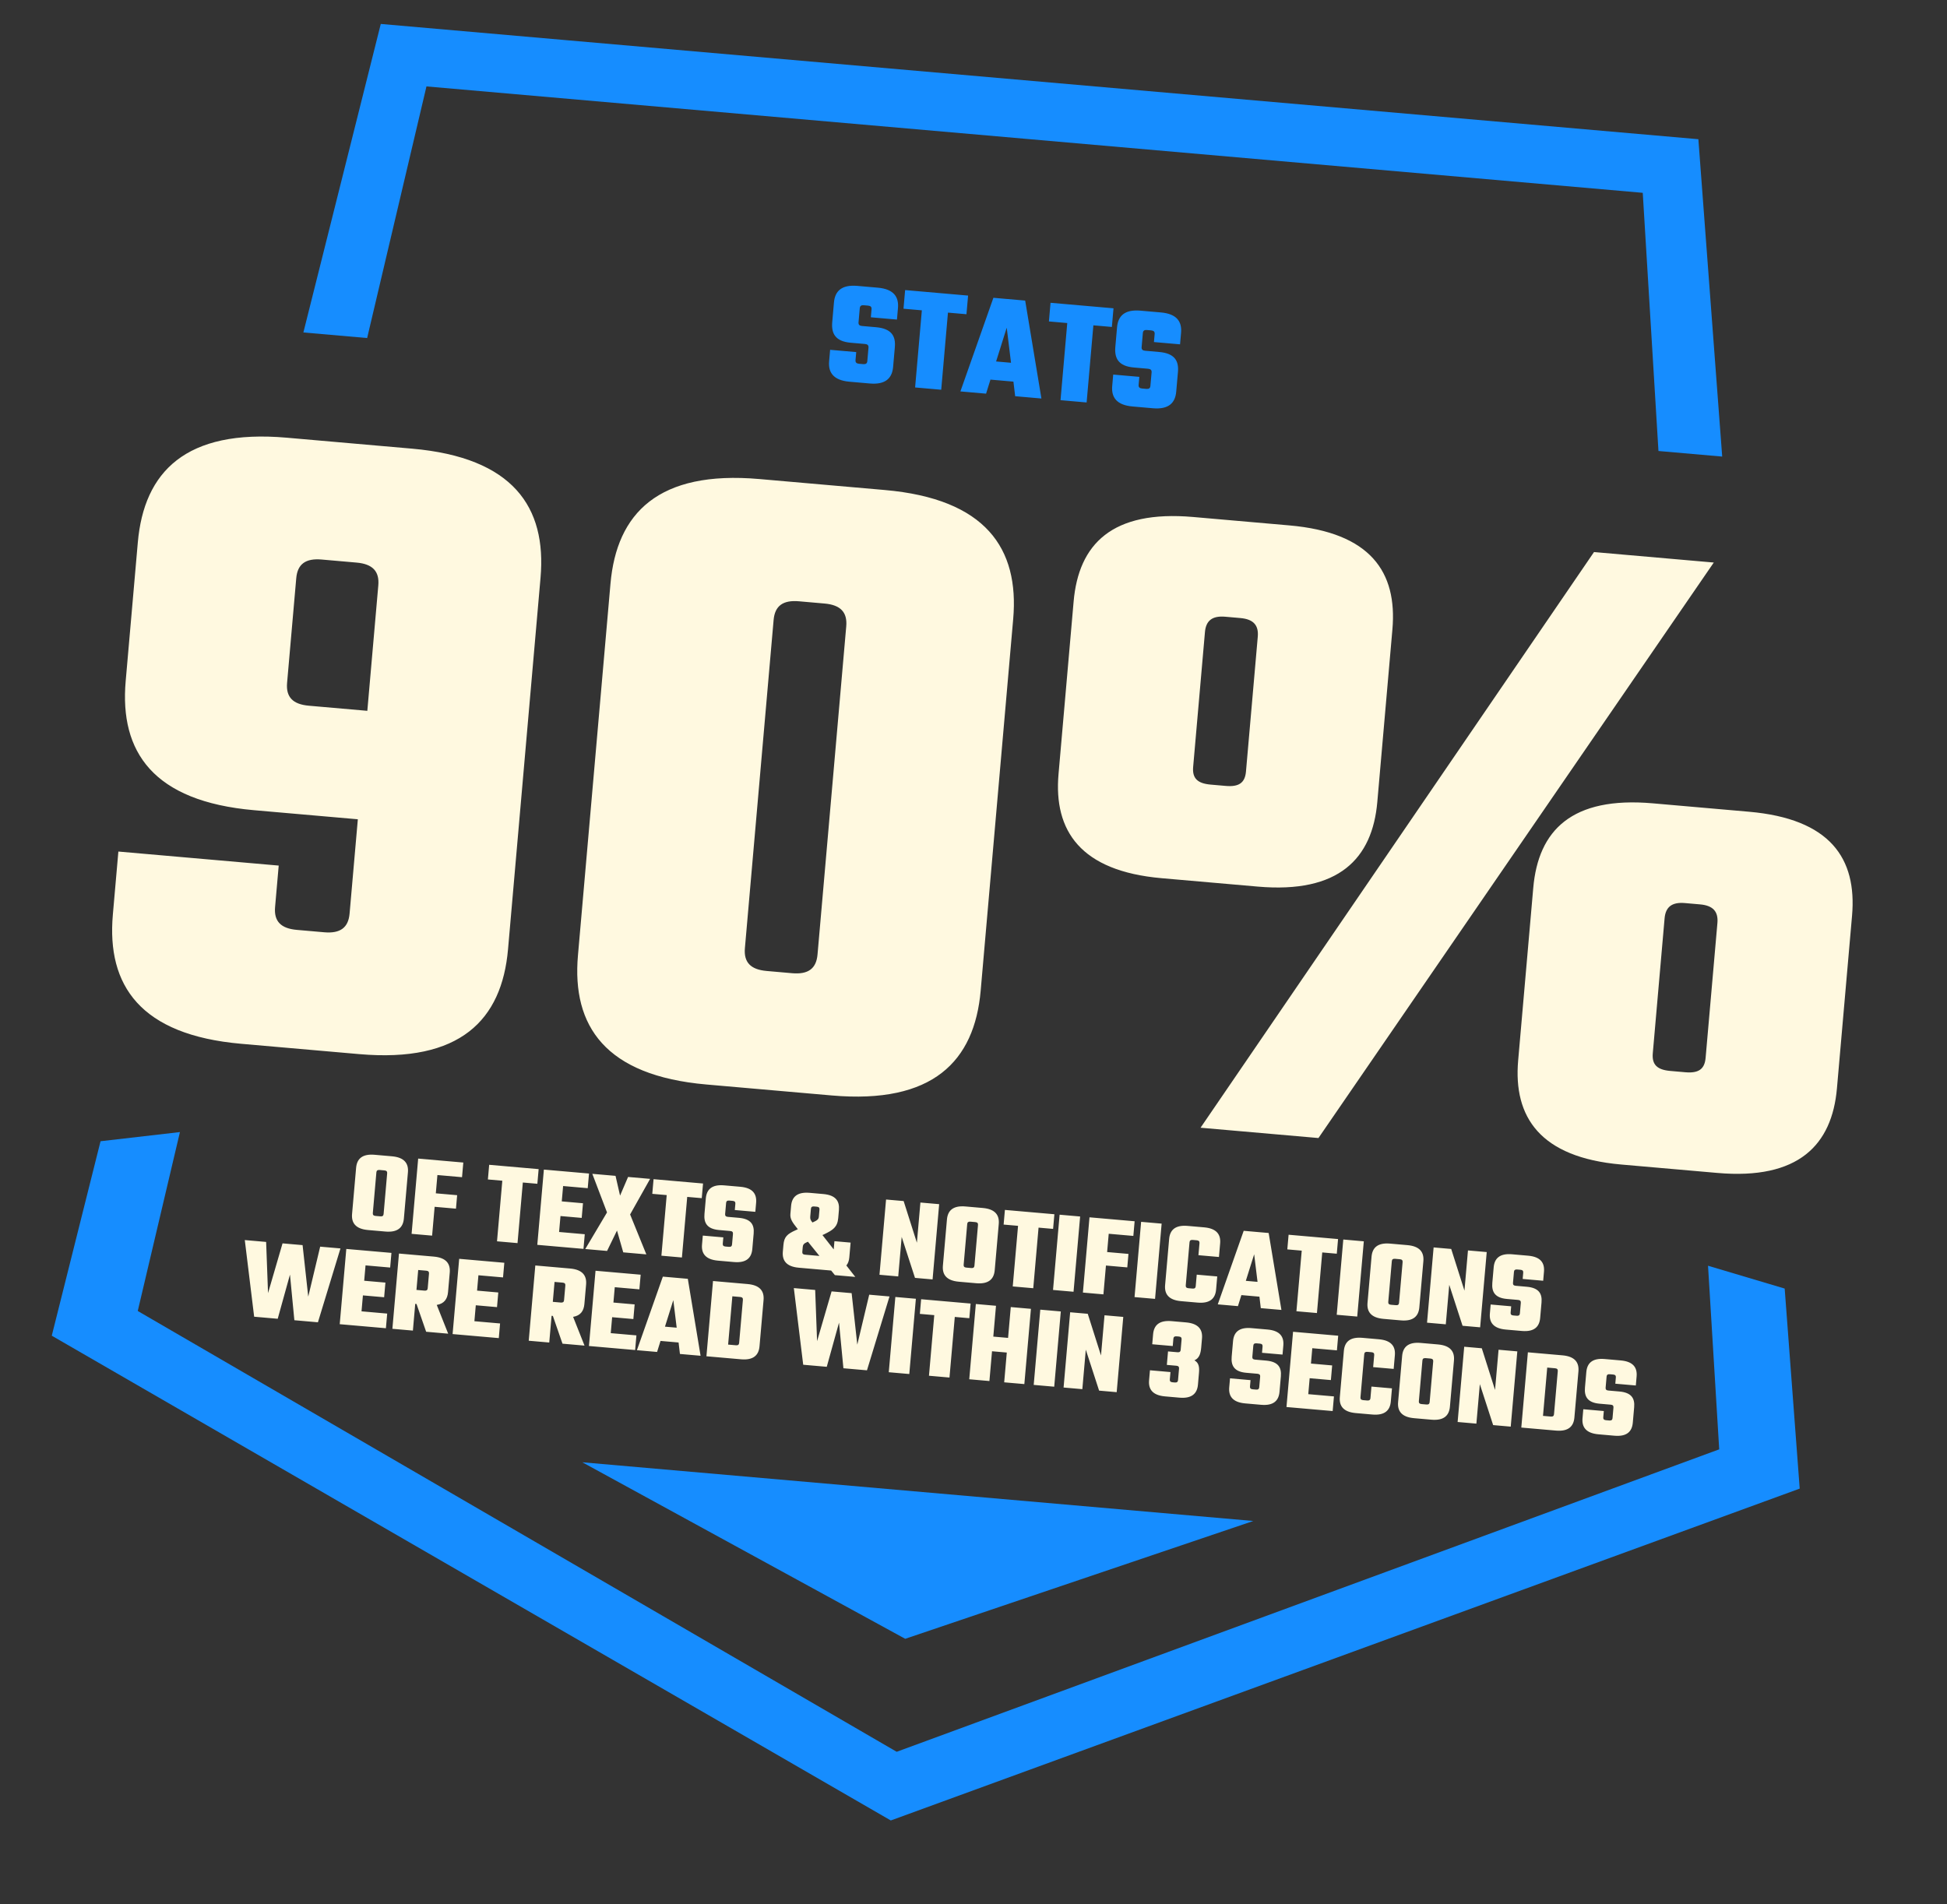<svg width="364" height="356" viewBox="0 0 364 356" fill="none" xmlns="http://www.w3.org/2000/svg">
<rect x="0" y="0" width="364" height="356" fill="#333333" stroke="none"/>
<g clip-path="url(#clip0_2001_382)">
<path d="M68.639 63.202L79.729 16.157L307.119 36.051L310.056 84.323L321.973 85.366L317.518 26.029L71.187 4.477L56.72 62.159L68.639 63.202Z" fill="#168DFF"/>
<path d="M319.324 236.658L321.413 270.984L167.639 327.533L25.753 245.117L33.639 211.664L18.798 213.377L9.679 249.736L166.541 340.373L336.463 278.326L333.654 240.924L319.324 236.658Z" fill="#168DFF"/>
<path d="M108.869 273.404L169.232 306.407L234.313 284.379" fill="#168DFF"/>
<path d="M162.147 67.529L162.369 64.991C162.405 64.572 162.199 64.358 161.725 64.316L159.047 64.082C156.146 63.828 155.406 62.33 155.589 60.238L155.911 56.556C156.094 54.464 157.302 53.192 160.286 53.453L164.108 53.788C167.092 54.049 168.061 55.511 167.878 57.603L167.69 59.751L162.808 59.324L162.94 57.817C162.977 57.399 162.771 57.184 162.297 57.143L161.488 57.072C161.013 57.03 160.773 57.206 160.737 57.624L160.505 60.274C160.468 60.693 160.674 60.908 161.148 60.949L163.77 61.178C166.671 61.432 167.477 62.824 167.294 64.916L166.972 68.598C166.789 70.69 165.581 71.961 162.597 71.7L158.803 71.368C155.819 71.107 154.823 69.643 155.006 67.551L155.194 65.403L160.075 65.83L159.943 67.336C159.907 67.755 160.113 67.969 160.587 68.011L161.396 68.082C161.87 68.123 162.11 67.948 162.147 67.529ZM180.989 55.265L180.684 58.751L177.225 58.449L175.964 72.87L171.082 72.443L172.344 58.022L168.913 57.721L169.218 54.235L180.989 55.265ZM186.225 67.584L189.015 67.828L188.212 61.265L186.225 67.584ZM189.789 74.079L189.465 71.353L185.17 70.977L184.35 73.603L179.552 73.184L185.721 55.679L191.662 56.199L194.698 74.509L189.789 74.079ZM208.174 57.643L207.869 61.13L204.411 60.827L203.149 75.248L198.268 74.821L199.529 60.4L196.098 60.1L196.403 56.613L208.174 57.643ZM215.073 72.16L215.296 69.621C215.332 69.203 215.126 68.988 214.652 68.947L211.974 68.712C209.073 68.459 208.333 66.96 208.516 64.868L208.838 61.186C209.021 59.094 210.229 57.823 213.213 58.084L217.035 58.418C220.019 58.679 220.987 60.141 220.804 62.233L220.616 64.381L215.735 63.954L215.867 62.448C215.903 62.029 215.697 61.815 215.223 61.773L214.414 61.702C213.94 61.661 213.7 61.837 213.663 62.255L213.431 64.905C213.395 65.323 213.601 65.538 214.075 65.58L216.697 65.809C219.598 66.063 220.404 67.454 220.221 69.546L219.899 73.228C219.716 75.32 218.508 76.592 215.524 76.331L211.73 75.999C208.746 75.738 207.749 74.273 207.932 72.181L208.12 70.034L213.002 70.461L212.87 71.967C212.833 72.385 213.039 72.6 213.514 72.641L214.322 72.712C214.797 72.754 215.037 72.578 215.073 72.16Z" fill="#168DFF"/>
<path d="M71.716 226.988L72.383 219.361C72.412 219.032 72.25 218.864 71.878 218.831L70.957 218.75C70.585 218.718 70.396 218.856 70.367 219.185L69.7 226.812C69.671 227.14 69.833 227.309 70.206 227.342L71.126 227.422C71.499 227.455 71.688 227.317 71.716 226.988ZM70.035 215.909L73.279 216.193C75.624 216.398 76.407 217.549 76.263 219.193L75.507 227.828C75.364 229.471 74.393 230.469 72.048 230.263L68.804 229.98C66.459 229.774 65.677 228.624 65.82 226.98L66.576 218.345C66.72 216.701 67.69 215.704 70.035 215.909ZM86.378 220.1L81.776 219.697L81.477 223.116L85.465 223.465L85.245 225.985L81.256 225.636L80.784 231.028L76.949 230.692L78.18 216.622L86.618 217.36L86.378 220.1ZM100.702 218.592L100.462 221.332L97.745 221.094L96.753 232.425L92.918 232.089L93.909 220.759L91.213 220.523L91.453 217.783L100.702 218.592ZM104.524 230.344L109.324 230.764L109.084 233.504L100.449 232.748L101.68 218.678L110.118 219.416L109.878 222.156L105.276 221.753L105.025 224.624L108.991 224.971L108.752 227.711L104.785 227.364L104.524 230.344ZM117.801 227.067L120.836 234.532L116.519 234.154L115.351 230.077L113.494 233.889L109.418 233.533L113.484 226.689L110.736 219.47L115.076 219.85L115.923 223.546L117.421 220.055L121.541 220.415L117.801 227.067ZM131.436 221.281L131.196 224.021L128.479 223.783L127.487 235.114L123.652 234.778L124.643 223.447L121.948 223.212L122.187 220.472L131.436 221.281ZM136.857 232.687L137.031 230.693C137.06 230.364 136.898 230.195 136.525 230.163L134.421 229.978C132.142 229.779 131.56 228.602 131.704 226.958L131.957 224.065C132.101 222.421 133.05 221.422 135.395 221.628L138.397 221.89C140.742 222.095 141.503 223.244 141.359 224.888L141.212 226.575L137.376 226.24L137.48 225.056C137.509 224.728 137.347 224.559 136.974 224.526L136.339 224.471C135.966 224.438 135.777 224.576 135.749 224.905L135.566 226.987C135.538 227.316 135.7 227.484 136.072 227.517L138.132 227.697C140.412 227.897 141.045 228.99 140.901 230.634L140.648 233.527C140.504 235.17 139.555 236.169 137.21 235.964L134.23 235.704C131.885 235.498 131.102 234.348 131.246 232.704L131.393 231.017L135.229 231.352L135.125 232.536C135.096 232.864 135.258 233.033 135.631 233.066L136.266 233.121C136.639 233.154 136.828 233.016 136.857 232.687ZM150.502 234.588L153.197 234.823L151.045 232.162L150.654 232.348C150.308 232.517 150.115 232.699 150.077 233.137L149.996 234.057C149.967 234.386 150.129 234.555 150.502 234.588ZM151.606 226.005L151.481 227.43C151.439 227.912 151.531 228.119 151.89 228.57C152.671 228.218 153.039 228.052 153.089 227.482L153.206 226.145C153.235 225.816 153.073 225.648 152.7 225.615L152.196 225.571C151.823 225.538 151.635 225.676 151.606 226.005ZM159.899 238.744L156.086 238.411L155.388 237.555L155.147 237.534L149.339 237.025C146.994 236.82 146.211 235.67 146.355 234.026L146.466 232.755C146.598 231.243 147.174 230.719 148.783 229.998L149.151 229.832L149.073 229.714C148.057 228.455 147.69 227.849 147.769 226.95L147.899 225.46C148.043 223.816 149.014 222.819 151.359 223.024L153.923 223.249C156.268 223.454 156.985 224.599 156.841 226.242L156.711 227.733C156.559 229.464 155.697 229.985 154.128 230.753L153.76 230.92L155.866 233.599L156.001 232.065L159.025 232.33L158.781 235.113C158.73 235.705 158.552 236.219 158.231 236.611L159.899 238.744ZM172.074 224.837L175.581 225.143L174.35 239.214L171.062 238.926L168.574 231.266L167.928 238.652L164.422 238.345L165.653 224.275L168.94 224.562L171.416 232.354L172.074 224.837ZM182.175 236.652L182.842 229.025C182.871 228.696 182.709 228.528 182.337 228.495L181.416 228.414C181.044 228.382 180.855 228.52 180.826 228.849L180.159 236.475C180.13 236.804 180.292 236.973 180.665 237.006L181.585 237.086C181.958 237.119 182.146 236.981 182.175 236.652ZM180.494 225.573L183.738 225.857C186.083 226.062 186.866 227.213 186.722 228.856L185.966 237.492C185.823 239.135 184.852 240.132 182.507 239.927L179.263 239.643C176.918 239.438 176.136 238.288 176.279 236.644L177.035 228.009C177.179 226.365 178.149 225.368 180.494 225.573ZM197.121 227.028L196.881 229.767L194.163 229.53L193.172 240.86L189.337 240.525L190.328 229.194L187.632 228.958L187.872 226.219L197.121 227.028ZM198.099 227.113L201.934 227.449L200.703 241.519L196.868 241.184L198.099 227.113ZM211.883 231.08L207.281 230.677L206.982 234.096L210.97 234.445L210.75 236.966L206.761 236.617L206.289 242.008L202.454 241.672L203.685 227.602L212.123 228.34L211.883 231.08ZM213.338 228.447L217.173 228.782L215.942 242.852L212.107 242.517L213.338 228.447ZM227.887 235.02L224.052 234.684L224.25 232.427C224.278 232.098 224.116 231.929 223.744 231.897L222.977 231.83C222.604 231.797 222.416 231.935 222.387 232.264L221.681 240.329C221.652 240.658 221.814 240.827 222.187 240.859L222.954 240.926C223.327 240.959 223.515 240.821 223.544 240.492L223.734 238.322L227.569 238.658L227.354 241.112C227.211 242.756 226.24 243.753 223.895 243.548L220.805 243.278C218.46 243.073 217.677 241.922 217.821 240.278L218.576 231.643C218.72 230 219.691 229.002 222.036 229.208L225.126 229.478C227.471 229.683 228.254 230.834 228.11 232.477L227.887 235.02ZM232.911 239.479L235.102 239.67L234.471 234.514L232.911 239.479ZM235.71 244.582L235.456 242.44L232.081 242.144L231.437 244.208L227.667 243.878L232.514 230.124L237.182 230.533L239.568 244.919L235.71 244.582ZM250.156 231.668L249.917 234.407L247.199 234.17L246.208 245.5L242.372 245.165L243.364 233.834L240.668 233.598L240.908 230.859L250.156 231.668ZM251.135 231.753L254.97 232.089L253.739 246.159L249.904 245.824L251.135 231.753ZM261.557 243.597L262.225 235.97C262.253 235.641 262.092 235.473 261.719 235.44L260.799 235.359C260.426 235.327 260.237 235.465 260.208 235.794L259.541 243.421C259.512 243.749 259.674 243.918 260.047 243.951L260.967 244.031C261.34 244.064 261.529 243.926 261.557 243.597ZM259.877 232.518L263.12 232.802C265.465 233.007 266.248 234.158 266.104 235.802L265.349 244.437C265.205 246.08 264.234 247.077 261.889 246.872L258.646 246.589C256.301 246.383 255.518 245.233 255.662 243.589L256.417 234.954C256.561 233.31 257.532 232.313 259.877 232.518ZM274.443 233.793L277.949 234.099L276.718 248.17L273.431 247.882L270.943 240.222L270.297 247.608L266.79 247.301L268.021 233.231L271.309 233.518L273.785 241.31L274.443 233.793ZM284.149 245.573L284.324 243.579C284.353 243.25 284.191 243.082 283.818 243.049L281.714 242.865C279.435 242.666 278.853 241.488 278.997 239.845L279.25 236.952C279.394 235.308 280.343 234.309 282.688 234.514L285.69 234.777C288.035 234.982 288.796 236.131 288.652 237.774L288.505 239.462L284.669 239.126L284.773 237.943C284.802 237.614 284.64 237.445 284.267 237.413L283.632 237.357C283.259 237.324 283.07 237.463 283.041 237.791L282.859 239.873C282.831 240.202 282.992 240.371 283.365 240.403L285.425 240.584C287.704 240.783 288.338 241.876 288.194 243.52L287.941 246.413C287.797 248.057 286.848 249.056 284.503 248.851L281.522 248.59C279.177 248.385 278.395 247.234 278.539 245.591L278.686 243.903L282.522 244.239L282.418 245.422C282.389 245.751 282.551 245.919 282.924 245.952L283.559 246.008C283.932 246.04 284.121 245.902 284.149 245.573ZM59.858 233.088L63.649 233.419L59.437 247.229L55.032 246.843L54.211 238.313L51.92 246.571L47.515 246.186L45.765 231.855L49.754 232.204L50.109 241.775L52.822 232.472L56.57 232.8L57.627 242.433L59.858 233.088ZM67.588 245.181L72.387 245.601L72.147 248.341L63.513 247.585L64.743 233.515L73.181 234.253L72.942 236.993L68.339 236.59L68.088 239.461L72.055 239.808L71.815 242.548L67.848 242.201L67.588 245.181ZM79.697 237.584L78.184 237.452L77.858 241.177L79.371 241.31C79.743 241.342 79.932 241.204 79.961 240.875L80.202 238.114C80.231 237.785 80.069 237.616 79.697 237.584ZM79.67 248.999L77.871 243.806L77.63 243.785L77.193 248.782L73.358 248.447L74.589 234.376L81.098 234.946C83.443 235.151 84.226 236.302 84.082 237.945L83.763 241.584C83.65 242.877 83.044 243.751 81.654 243.983L83.79 249.359L79.67 248.999ZM88.691 247.028L93.49 247.448L93.251 250.187L84.615 249.432L85.847 235.361L94.284 236.1L94.044 238.839L89.442 238.436L89.191 241.307L93.158 241.655L92.918 244.394L88.951 244.047L88.691 247.028ZM105.187 239.814L103.675 239.682L103.349 243.407L104.861 243.54C105.234 243.572 105.422 243.434 105.451 243.106L105.693 240.344C105.722 240.015 105.56 239.847 105.187 239.814ZM105.16 251.229L103.362 246.037L103.121 246.015L102.684 251.012L98.848 250.677L100.079 236.607L106.588 237.176C108.933 237.381 109.716 238.532 109.572 240.176L109.254 243.814C109.141 245.107 108.534 245.981 107.145 246.213L109.28 251.59L105.16 251.229ZM114.181 249.258L118.981 249.678L118.741 252.417L110.106 251.662L111.337 237.592L119.775 238.33L119.535 241.069L114.933 240.667L114.681 243.538L118.648 243.885L118.409 246.624L114.442 246.277L114.181 249.258ZM124.318 248.047L126.51 248.238L125.879 243.082L124.318 248.047ZM127.118 253.15L126.864 251.008L123.488 250.713L122.844 252.776L119.075 252.446L123.922 238.693L128.59 239.101L130.975 253.488L127.118 253.15ZM138.185 251.093L138.89 243.028C138.919 242.699 138.757 242.53 138.384 242.498L136.916 242.369L136.126 251.399L137.594 251.527C137.967 251.56 138.156 251.422 138.185 251.093ZM133.301 239.513L139.767 240.079C142.112 240.284 142.894 241.435 142.75 243.078L141.995 251.713C141.851 253.357 140.881 254.354 138.536 254.149L132.07 253.583L133.301 239.513ZM162.504 242.068L166.296 242.4L162.084 256.209L157.679 255.824L156.858 247.294L154.567 255.552L150.162 255.166L148.412 240.835L152.401 241.184L152.756 250.756L155.469 241.453L159.217 241.78L160.274 251.413L162.504 242.068ZM167.39 242.496L171.226 242.831L169.995 256.901L166.159 256.566L167.39 242.496ZM181.458 243.726L181.218 246.466L178.501 246.228L177.51 257.559L173.674 257.223L174.665 245.893L171.97 245.657L172.209 242.917L181.458 243.726ZM188.968 244.383L192.737 244.713L191.506 258.783L187.737 258.454L188.224 252.887L185.462 252.645L184.975 258.212L181.205 257.882L182.436 243.812L186.206 244.142L185.702 249.906L188.463 250.147L188.968 244.383ZM194.486 244.866L198.322 245.202L197.091 259.272L193.255 258.936L194.486 244.866ZM206.494 245.917L210 246.223L208.769 260.294L205.482 260.006L202.994 252.346L202.348 259.732L198.841 259.425L200.072 245.355L203.36 245.642L205.836 253.434L206.494 245.917ZM219.37 250.29L219.25 251.67L215.414 251.335L215.579 249.45C215.723 247.806 216.694 246.809 219.039 247.014L221.734 247.25C224.079 247.455 224.862 248.606 224.718 250.249L224.569 251.959C224.469 253.099 224.195 253.958 223.3 254.343C224.122 254.791 224.252 255.575 224.154 256.693L223.963 258.885C223.819 260.528 222.848 261.525 220.503 261.32L217.808 261.084C215.463 260.879 214.68 259.729 214.824 258.085L214.989 256.2L218.824 256.536L218.703 257.916C218.674 258.245 218.836 258.414 219.209 258.447L219.647 258.485C220.02 258.517 220.208 258.379 220.237 258.051L220.427 255.881C220.456 255.552 220.294 255.383 219.921 255.351L218.146 255.196L218.367 252.675L220.142 252.83C220.514 252.863 220.703 252.725 220.732 252.396L220.904 250.424C220.933 250.095 220.771 249.926 220.399 249.894L219.96 249.855C219.588 249.823 219.399 249.961 219.37 250.29ZM235.42 259.379L235.594 257.385C235.623 257.056 235.461 256.887 235.089 256.854L232.985 256.67C230.705 256.471 230.124 255.294 230.268 253.65L230.521 250.757C230.665 249.113 231.613 248.114 233.958 248.319L236.961 248.582C239.306 248.787 240.067 249.936 239.923 251.58L239.775 253.267L235.94 252.932L236.043 251.748C236.072 251.42 235.91 251.251 235.538 251.218L234.902 251.163C234.529 251.13 234.341 251.268 234.312 251.597L234.13 253.679C234.101 254.008 234.263 254.176 234.636 254.209L236.696 254.389C238.975 254.589 239.608 255.682 239.464 257.326L239.211 260.219C239.067 261.862 238.119 262.861 235.774 262.656L232.793 262.395C230.448 262.19 229.665 261.04 229.809 259.396L229.957 257.708L233.792 258.044L233.689 259.227C233.66 259.556 233.822 259.725 234.194 259.758L234.83 259.813C235.202 259.846 235.391 259.708 235.42 259.379ZM244.587 260.667L249.387 261.087L249.147 263.826L240.512 263.071L241.743 249.001L250.181 249.739L249.941 252.478L245.339 252.076L245.088 254.947L249.054 255.294L248.815 258.033L244.848 257.686L244.587 260.667ZM260.552 255.946L256.717 255.611L256.914 253.353C256.943 253.025 256.781 252.856 256.409 252.823L255.642 252.756C255.269 252.724 255.08 252.862 255.051 253.19L254.346 261.256C254.317 261.584 254.479 261.753 254.852 261.786L255.619 261.853C255.991 261.885 256.18 261.747 256.209 261.419L256.399 259.249L260.234 259.584L260.019 262.039C259.875 263.683 258.905 264.68 256.56 264.475L253.469 264.204C251.124 263.999 250.342 262.849 250.486 261.205L251.241 252.57C251.385 250.926 252.355 249.929 254.7 250.134L257.791 250.405C260.136 250.61 260.918 251.76 260.775 253.404L260.552 255.946ZM267.276 262.166L267.944 254.539C267.972 254.21 267.81 254.042 267.438 254.009L266.517 253.929C266.145 253.896 265.956 254.034 265.927 254.363L265.26 261.99C265.231 262.318 265.393 262.487 265.766 262.52L266.686 262.6C267.059 262.633 267.247 262.495 267.276 262.166ZM265.595 251.087L268.839 251.371C271.184 251.576 271.967 252.727 271.823 254.371L271.068 263.006C270.924 264.649 269.953 265.647 267.608 265.441L264.364 265.158C262.019 264.952 261.237 263.802 261.381 262.158L262.136 253.523C262.28 251.879 263.25 250.882 265.595 251.087ZM280.162 252.362L283.668 252.669L282.437 266.739L279.15 266.451L276.662 258.791L276.016 266.177L272.509 265.87L273.74 251.8L277.028 252.088L279.504 259.879L280.162 252.362ZM290.528 264.421L291.234 256.356C291.263 256.027 291.101 255.858 290.728 255.826L289.26 255.697L288.47 264.727L289.938 264.855C290.311 264.888 290.5 264.75 290.528 264.421ZM285.645 252.841L292.11 253.407C294.455 253.612 295.238 254.763 295.094 256.407L294.339 265.042C294.195 266.685 293.224 267.683 290.879 267.477L284.414 266.912L285.645 252.841ZM301.468 265.157L301.643 263.163C301.672 262.834 301.51 262.666 301.137 262.633L299.033 262.449C296.754 262.249 296.172 261.072 296.316 259.429L296.569 256.536C296.713 254.892 297.662 253.893 300.007 254.098L303.009 254.361C305.354 254.566 306.115 255.714 305.971 257.358L305.824 259.046L301.988 258.71L302.092 257.527C302.121 257.198 301.959 257.029 301.586 256.997L300.951 256.941C300.578 256.908 300.389 257.047 300.36 257.375L300.178 259.457C300.15 259.786 300.311 259.955 300.684 259.987L302.744 260.168C305.023 260.367 305.657 261.46 305.513 263.104L305.26 265.997C305.116 267.641 304.167 268.64 301.822 268.435L298.841 268.174C296.496 267.969 295.714 266.818 295.858 265.174L296.005 263.487L299.841 263.822L299.737 265.006C299.708 265.335 299.87 265.503 300.243 265.536L300.878 265.592C301.251 265.624 301.44 265.486 301.468 265.157Z" fill="#FFF9E0"/>
</g>
<path d="M57.741 131.947L68.673 132.903L70.725 109.452C70.956 106.807 69.654 105.449 66.656 105.187L60.132 104.616C57.135 104.354 55.616 105.465 55.385 108.11L53.672 127.682C53.441 130.327 54.743 131.685 57.741 131.947ZM53.597 81.835L77.048 83.887C95.915 85.537 102.212 94.794 101.055 108.019L94.977 177.492C93.82 190.716 86.011 198.739 67.144 197.088L45.103 195.16C26.237 193.509 19.939 184.252 21.096 171.028L22.13 159.214L52.105 161.837L51.427 169.595C51.195 172.24 52.498 173.598 55.495 173.86L60.609 174.307C63.606 174.569 65.125 173.459 65.356 170.814L66.899 153.181L47.503 151.484C28.636 149.833 22.339 140.576 23.496 127.352L25.764 101.432C26.921 88.207 34.73 80.184 53.597 81.835ZM189.42 115.75L183.342 185.223C182.185 198.447 174.376 206.47 155.509 204.819L132.057 202.768C113.19 201.117 106.893 191.86 108.05 178.635L114.128 109.163C115.285 95.938 123.094 87.915 141.961 89.566L165.413 91.618C184.279 93.268 190.577 102.525 189.42 115.75ZM152.839 178.467L158.208 117.106C158.439 114.461 157.136 113.103 154.139 112.841L149.378 112.424C146.381 112.162 144.862 113.273 144.631 115.918L139.262 177.28C139.031 179.924 140.333 181.282 143.331 181.544L148.092 181.961C151.089 182.223 152.608 181.112 152.839 178.467ZM260.316 117.688L257.493 149.956C256.568 160.536 250.308 167.095 235.144 165.768L217.159 164.195C201.995 162.868 196.969 155.321 197.895 144.742L200.718 112.474C201.659 101.718 207.903 95.335 223.067 96.662L241.052 98.235C256.217 99.562 261.257 106.932 260.316 117.688ZM346.247 171.224L343.424 203.492C342.499 214.072 336.239 220.631 321.075 219.305L303.09 217.731C287.926 216.404 282.9 208.858 283.826 198.278L286.649 166.01C287.59 155.254 293.834 148.871 308.998 150.198L326.983 151.771C342.148 153.098 347.188 160.469 346.247 171.224ZM232.94 144.254L235.146 119.04C235.331 116.924 234.365 115.773 231.897 115.557L229.076 115.31C226.607 115.095 225.457 116.06 225.271 118.176L223.065 143.391C222.88 145.506 223.861 146.481 226.33 146.697L229.151 146.943C231.62 147.159 232.755 146.37 232.94 144.254ZM318.871 197.791L321.077 172.576C321.262 170.46 320.296 169.309 317.828 169.093L315.007 168.847C312.538 168.631 311.388 169.596 311.202 171.712L308.996 196.927C308.811 199.043 309.792 200.017 312.261 200.233L315.082 200.48C317.551 200.696 318.686 199.906 318.871 197.791ZM298.006 103.218L320.399 105.177L246.489 212.779L224.448 210.851L298.006 103.218Z" fill="#FFF9E0"/>
<defs>
<clipPath id="clip0_2001_382">
<rect width="328.033" height="326.309" fill="white" transform="translate(31.44 1) rotate(5)"/>
</clipPath>
</defs>
</svg>
